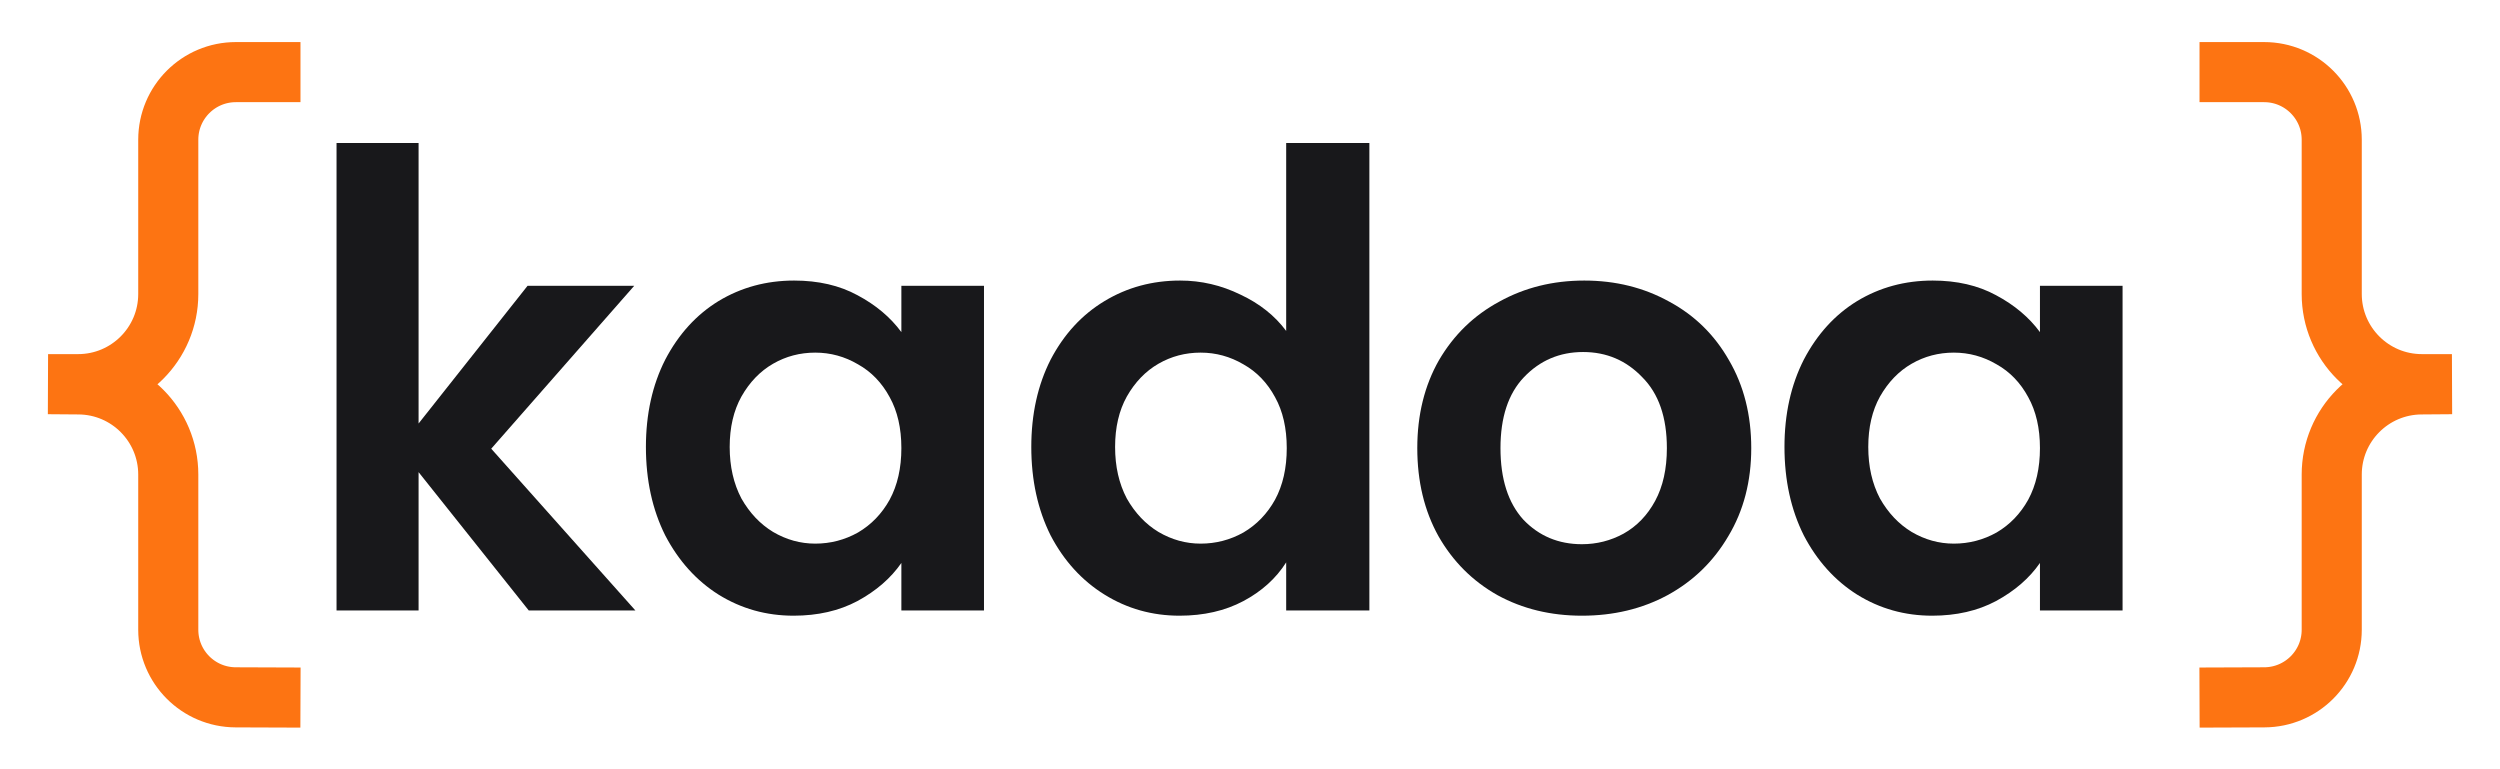 <svg width="104" height="32" viewBox="0 0 104 32" fill="none" xmlns="http://www.w3.org/2000/svg">
<path d="M74.234 18.593C74.234 17.228 74.502 16.017 75.039 14.961C75.591 13.905 76.331 13.092 77.257 12.524C78.199 11.955 79.247 11.671 80.401 11.671C81.409 11.671 82.286 11.874 83.034 12.28C83.797 12.686 84.407 13.198 84.862 13.816V11.89H88.299V25.394H84.862V23.419C84.423 24.053 83.814 24.581 83.034 25.004C82.27 25.41 81.384 25.613 80.377 25.613C79.239 25.613 78.199 25.321 77.257 24.736C76.331 24.151 75.591 23.33 75.039 22.274C74.502 21.201 74.234 19.974 74.234 18.593ZM84.862 18.642C84.862 17.813 84.699 17.106 84.374 16.521C84.049 15.92 83.611 15.465 83.058 15.156C82.505 14.831 81.912 14.669 81.279 14.669C80.645 14.669 80.06 14.823 79.524 15.132C78.987 15.441 78.549 15.896 78.207 16.497C77.882 17.082 77.72 17.781 77.72 18.593C77.72 19.406 77.882 20.121 78.207 20.738C78.549 21.339 78.987 21.802 79.524 22.128C80.076 22.453 80.661 22.615 81.279 22.615C81.912 22.615 82.505 22.461 83.058 22.152C83.611 21.827 84.049 21.372 84.374 20.787C84.699 20.186 84.862 19.471 84.862 18.642Z" fill="#18181b"/>
<path d="M65.808 25.613C64.508 25.613 63.338 25.329 62.298 24.76C61.258 24.175 60.437 23.354 59.836 22.298C59.251 21.242 58.959 20.023 58.959 18.642C58.959 17.261 59.259 16.042 59.86 14.986C60.478 13.929 61.315 13.117 62.371 12.548C63.427 11.963 64.605 11.671 65.905 11.671C67.205 11.671 68.383 11.963 69.44 12.548C70.496 13.117 71.325 13.929 71.926 14.986C72.543 16.042 72.852 17.261 72.852 18.642C72.852 20.023 72.535 21.242 71.902 22.298C71.284 23.354 70.439 24.175 69.367 24.76C68.31 25.329 67.124 25.613 65.808 25.613ZM65.808 22.639C66.425 22.639 67.002 22.493 67.538 22.201C68.091 21.892 68.53 21.437 68.855 20.836C69.18 20.234 69.342 19.503 69.342 18.642C69.342 17.358 69.001 16.375 68.319 15.693C67.652 14.994 66.832 14.644 65.857 14.644C64.882 14.644 64.061 14.994 63.395 15.693C62.745 16.375 62.42 17.358 62.42 18.642C62.42 19.926 62.737 20.917 63.37 21.616C64.02 22.298 64.833 22.639 65.808 22.639Z" fill="#18181b"/>
<path d="M42.902 18.593C42.902 17.228 43.17 16.017 43.706 14.961C44.259 13.905 45.006 13.092 45.949 12.524C46.891 11.955 47.939 11.671 49.093 11.671C49.971 11.671 50.807 11.866 51.604 12.256C52.4 12.629 53.034 13.133 53.505 13.767V5.95H56.966V25.394H53.505V23.395C53.083 24.061 52.489 24.598 51.726 25.004C50.962 25.41 50.076 25.613 49.069 25.613C47.931 25.613 46.891 25.321 45.949 24.736C45.006 24.151 44.259 23.33 43.706 22.274C43.17 21.201 42.902 19.974 42.902 18.593ZM53.529 18.642C53.529 17.813 53.367 17.106 53.042 16.521C52.717 15.92 52.278 15.465 51.726 15.156C51.173 14.831 50.58 14.669 49.946 14.669C49.312 14.669 48.727 14.823 48.191 15.132C47.655 15.441 47.216 15.896 46.875 16.497C46.55 17.082 46.388 17.781 46.388 18.593C46.388 19.406 46.55 20.121 46.875 20.738C47.216 21.339 47.655 21.802 48.191 22.128C48.744 22.453 49.329 22.615 49.946 22.615C50.58 22.615 51.173 22.461 51.726 22.152C52.278 21.827 52.717 21.372 53.042 20.787C53.367 20.186 53.529 19.471 53.529 18.642Z" fill="#18181b"/>
<path d="M26.87 18.593C26.87 17.228 27.138 16.017 27.674 14.961C28.227 13.905 28.966 13.092 29.892 12.524C30.835 11.955 31.883 11.671 33.036 11.671C34.044 11.671 34.922 11.874 35.669 12.28C36.433 12.686 37.042 13.198 37.497 13.816V11.89H40.934V25.394H37.497V23.419C37.058 24.053 36.449 24.581 35.669 25.004C34.905 25.41 34.02 25.613 33.012 25.613C31.875 25.613 30.835 25.321 29.892 24.736C28.966 24.151 28.227 23.33 27.674 22.274C27.138 21.201 26.87 19.974 26.87 18.593ZM37.497 18.642C37.497 17.813 37.335 17.106 37.01 16.521C36.685 15.92 36.246 15.465 35.693 15.156C35.141 14.831 34.548 14.669 33.914 14.669C33.28 14.669 32.695 14.823 32.159 15.132C31.623 15.441 31.184 15.896 30.843 16.497C30.518 17.082 30.355 17.781 30.355 18.593C30.355 19.406 30.518 20.121 30.843 20.738C31.184 21.339 31.623 21.802 32.159 22.128C32.712 22.453 33.297 22.615 33.914 22.615C34.548 22.615 35.141 22.461 35.693 22.152C36.246 21.827 36.685 21.372 37.01 20.787C37.335 20.186 37.497 19.471 37.497 18.642Z" fill="#18181b"/>
<path d="M21.995 25.394L17.413 19.641V25.394H14V5.95H17.413V17.618L21.946 11.89H26.383L20.435 18.666L26.431 25.394H21.995Z" fill="#18181b"/>
<path d="M12.5 3H9.812C8.259 3 7 4.259 7 5.812V12.231C7 14.302 5.321 15.981 3.25 15.981L2 15.981L3.278 15.991C5.338 16.006 7 17.681 7 19.741V26.197C7 27.747 8.253 29.004 9.803 29.009L12.5 29.019" stroke="#fd7412" stroke-width="2.5"/>
<path d="M91.5 3H94.188C95.741 3 97 4.259 97 5.812V12.231C97 14.302 98.679 15.981 100.75 15.981L102 15.981L100.722 15.991C98.662 16.006 97 17.681 97 19.741V26.197C97 27.747 95.747 29.004 94.197 29.009L91.5 29.019" stroke="#fd7412" stroke-width="2.5"/>
</svg>
